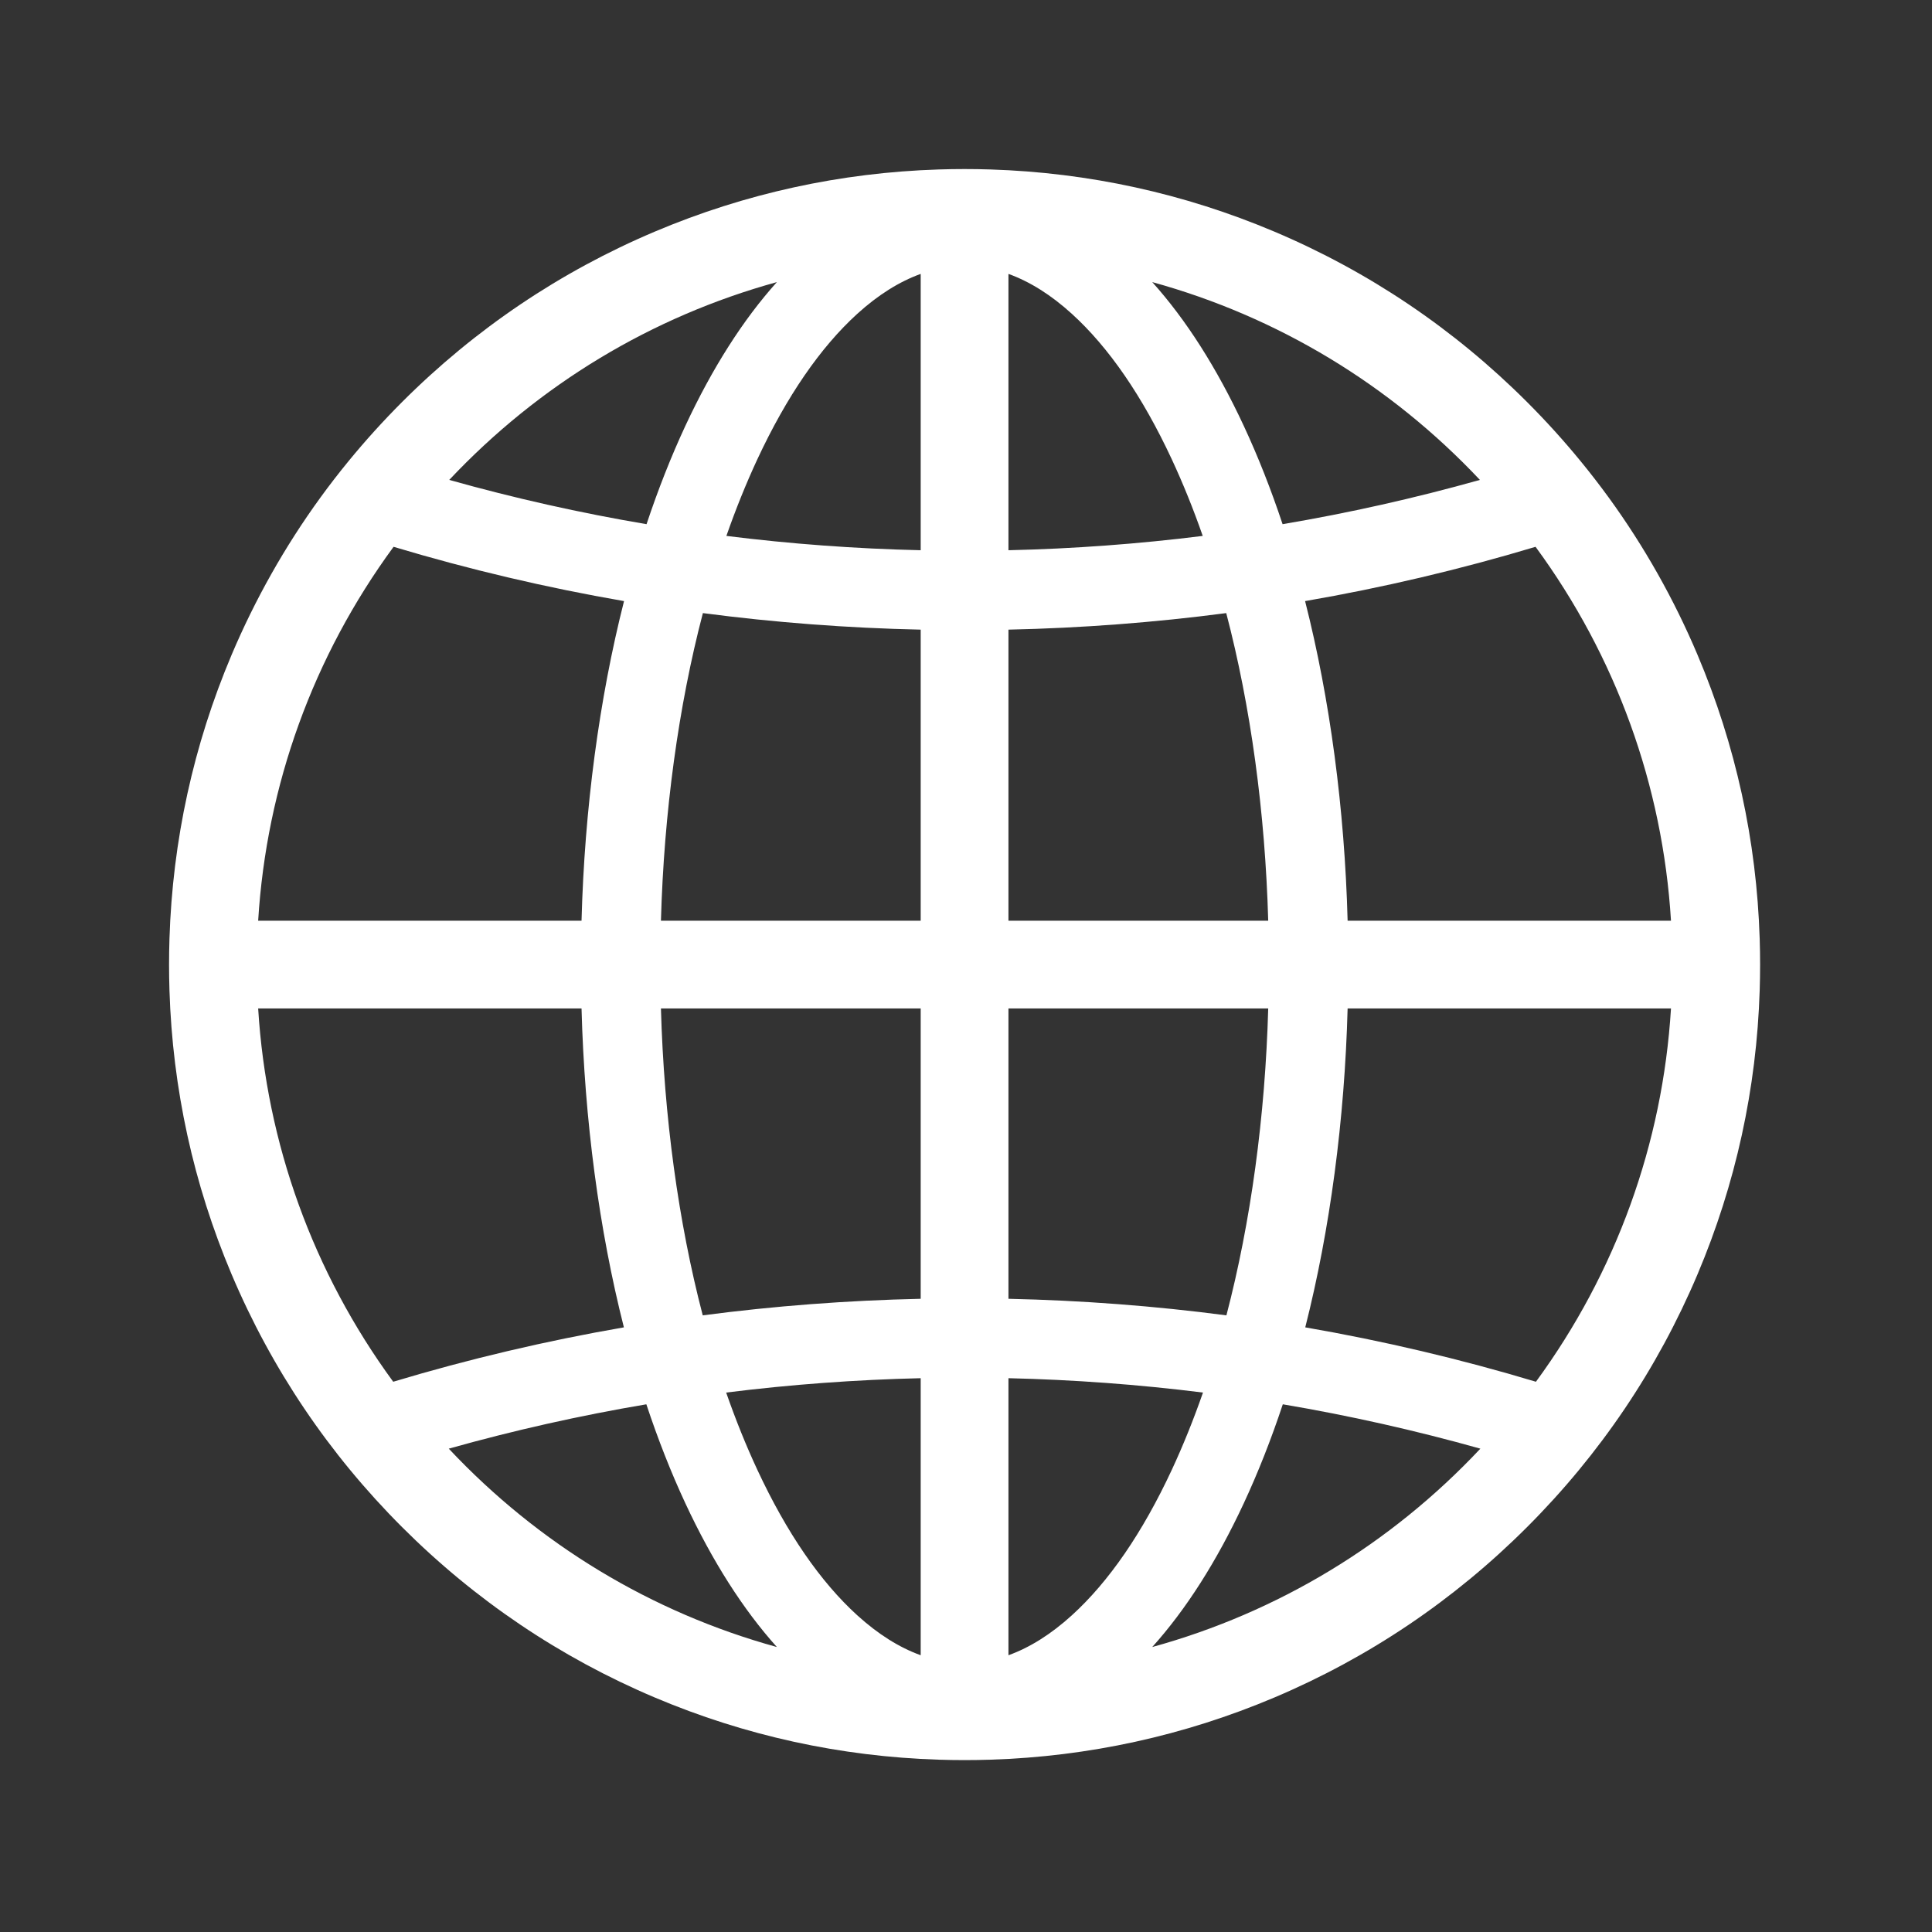 <?xml version="1.0" encoding="UTF-8"?> <svg xmlns="http://www.w3.org/2000/svg" xmlns:xlink="http://www.w3.org/1999/xlink" width="80px" height="80px" viewBox="0 0 80 80" version="1.1"><rect x="0" y="0" width="80" height="80" fill="#333333" stroke="none"/><title>Partner-With-Us-ICO</title><desc>Created with Sketch.</desc><g id="Partner-With-Us-ICO" stroke="none" stroke-width="1" fill="none" fill-rule="evenodd"><path d="M38.124,11.342 L38.124,22.784 C35.437,22.723 32.733,22.523 30.078,22.191 C30.468,21.075 30.899,20.01 31.359,19.02 C32.575,16.412 33.969,14.383 35.502,12.991 C36.358,12.214 37.238,11.66 38.124,11.342 L38.124,11.342 Z M28.38,17.632 L28.38,17.632 C27.791,18.897 27.251,20.267 26.772,21.705 C24.03,21.242 21.285,20.626 18.602,19.872 C22.316,15.926 26.983,13.11 32.169,11.681 C30.769,13.239 29.497,15.236 28.38,17.632 L28.38,17.632 Z M38.124,26.072 L38.124,38.124 L27.368,38.124 C27.493,33.642 28.092,29.25 29.105,25.387 C32.069,25.776 35.101,26.007 38.124,26.072 L38.124,26.072 Z M38.124,57.068 L38.124,68.54 C37.238,68.221 36.358,67.667 35.502,66.89 C33.968,65.498 32.575,63.47 31.36,60.862 C30.896,59.867 30.463,58.792 30.069,57.663 C32.727,57.33 35.434,57.13 38.124,57.068 L38.124,57.068 Z M27.368,41.758 L38.124,41.758 L38.124,53.78 C35.098,53.846 32.064,54.076 29.099,54.466 C28.09,50.608 27.493,46.226 27.368,41.758 L27.368,41.758 Z M26.764,58.149 C27.246,59.602 27.789,60.981 28.38,62.25 C29.497,64.646 30.769,66.643 32.169,68.2 C26.973,66.768 22.3,63.945 18.583,59.986 C21.268,59.23 24.017,58.613 26.764,58.149 L26.764,58.149 Z M25.84,24.89 C24.811,28.938 24.204,33.5 24.08,38.124 L10.69,38.124 C11.033,32.522 12.968,27.178 16.297,22.642 C19.418,23.579 22.626,24.335 25.84,24.89 L25.84,24.89 Z M24.08,41.758 C24.203,46.371 24.808,50.923 25.834,54.963 C22.616,55.519 19.405,56.276 16.282,57.215 C12.963,52.683 11.033,47.349 10.69,41.758 L24.08,41.758 Z M69.192,38.124 L55.802,38.124 C55.678,33.5 55.071,28.938 54.041,24.89 C57.256,24.335 60.464,23.579 63.584,22.642 C66.914,27.178 68.849,32.522 69.192,38.124 L69.192,38.124 Z M69.192,41.758 C68.849,47.349 66.919,52.684 63.6,57.215 C60.476,56.276 57.265,55.519 54.048,54.963 C55.073,50.923 55.678,46.37 55.802,41.758 L69.192,41.758 Z M41.758,22.784 L41.758,11.342 C42.643,11.66 43.524,12.214 44.38,12.992 C45.913,14.383 47.307,16.412 48.522,19.02 C48.983,20.011 49.414,21.076 49.803,22.191 C47.148,22.523 44.445,22.723 41.758,22.784 L41.758,22.784 Z M52.514,38.124 L41.758,38.124 L41.758,26.072 C44.781,26.007 47.812,25.776 50.776,25.387 C51.789,29.25 52.388,33.643 52.514,38.124 L52.514,38.124 Z M47.712,11.681 C52.899,13.11 57.566,15.926 61.28,19.872 C58.596,20.626 55.851,21.242 53.109,21.705 C52.631,20.267 52.091,18.898 51.501,17.632 C50.385,15.236 49.113,13.239 47.712,11.681 L47.712,11.681 Z M51.501,62.25 C52.092,60.981 52.636,59.602 53.118,58.149 C55.863,58.613 58.611,59.23 61.299,59.986 C57.581,63.945 52.908,66.768 47.712,68.2 C49.113,66.643 50.385,64.646 51.501,62.25 L51.501,62.25 Z M41.758,53.78 L41.758,41.758 L52.514,41.758 C52.389,46.226 51.792,50.608 50.783,54.466 C47.816,54.076 44.782,53.846 41.758,53.78 L41.758,53.78 Z M49.813,57.663 C49.419,58.792 48.985,59.867 48.522,60.862 C47.307,63.47 45.913,65.498 44.379,66.89 C43.524,67.667 42.643,68.221 41.758,68.54 L41.758,57.068 C44.448,57.13 47.155,57.33 49.813,57.663 L49.813,57.663 Z M72.865,38.874 L72.865,38.874 C72.737,34.807 71.871,30.851 70.292,27.118 C69.316,24.809 68.079,22.618 66.616,20.605 C66.243,20.093 65.852,19.586 65.453,19.1 C64.761,18.254 64.014,17.429 63.233,16.648 C60.209,13.623 56.686,11.248 52.764,9.589 C49.03,8.01 45.075,7.145 41.008,7.017 C40.301,6.994 39.583,6.994 38.874,7.017 C34.807,7.145 30.851,8.01 27.118,9.589 C23.195,11.248 19.673,13.623 16.648,16.648 C15.868,17.429 15.121,18.253 14.429,19.099 C14.03,19.586 13.638,20.092 13.266,20.605 C11.803,22.618 10.566,24.809 9.589,27.118 C8.01,30.851 7.145,34.807 7.017,38.874 C7.006,39.227 7,39.586 7,39.941 C7,40.296 7.006,40.655 7.017,41.007 C7.145,45.075 8.01,49.03 9.589,52.764 C11.248,56.686 13.623,60.209 16.648,63.233 C19.673,66.258 23.195,68.633 27.118,70.292 C30.851,71.871 34.806,72.737 38.874,72.865 C39.225,72.876 39.584,72.882 39.941,72.882 C40.298,72.882 40.656,72.876 41.007,72.865 C45.075,72.737 49.031,71.871 52.764,70.292 C56.686,68.633 60.209,66.258 63.233,63.233 C66.258,60.209 68.633,56.686 70.292,52.764 C71.871,49.03 72.737,45.075 72.865,41.008 C72.876,40.654 72.882,40.295 72.882,39.941 C72.882,39.587 72.876,39.228 72.865,38.874 L72.865,38.874 Z" id="Fill-1" fill="#FFFFFF"></path></g></svg> 